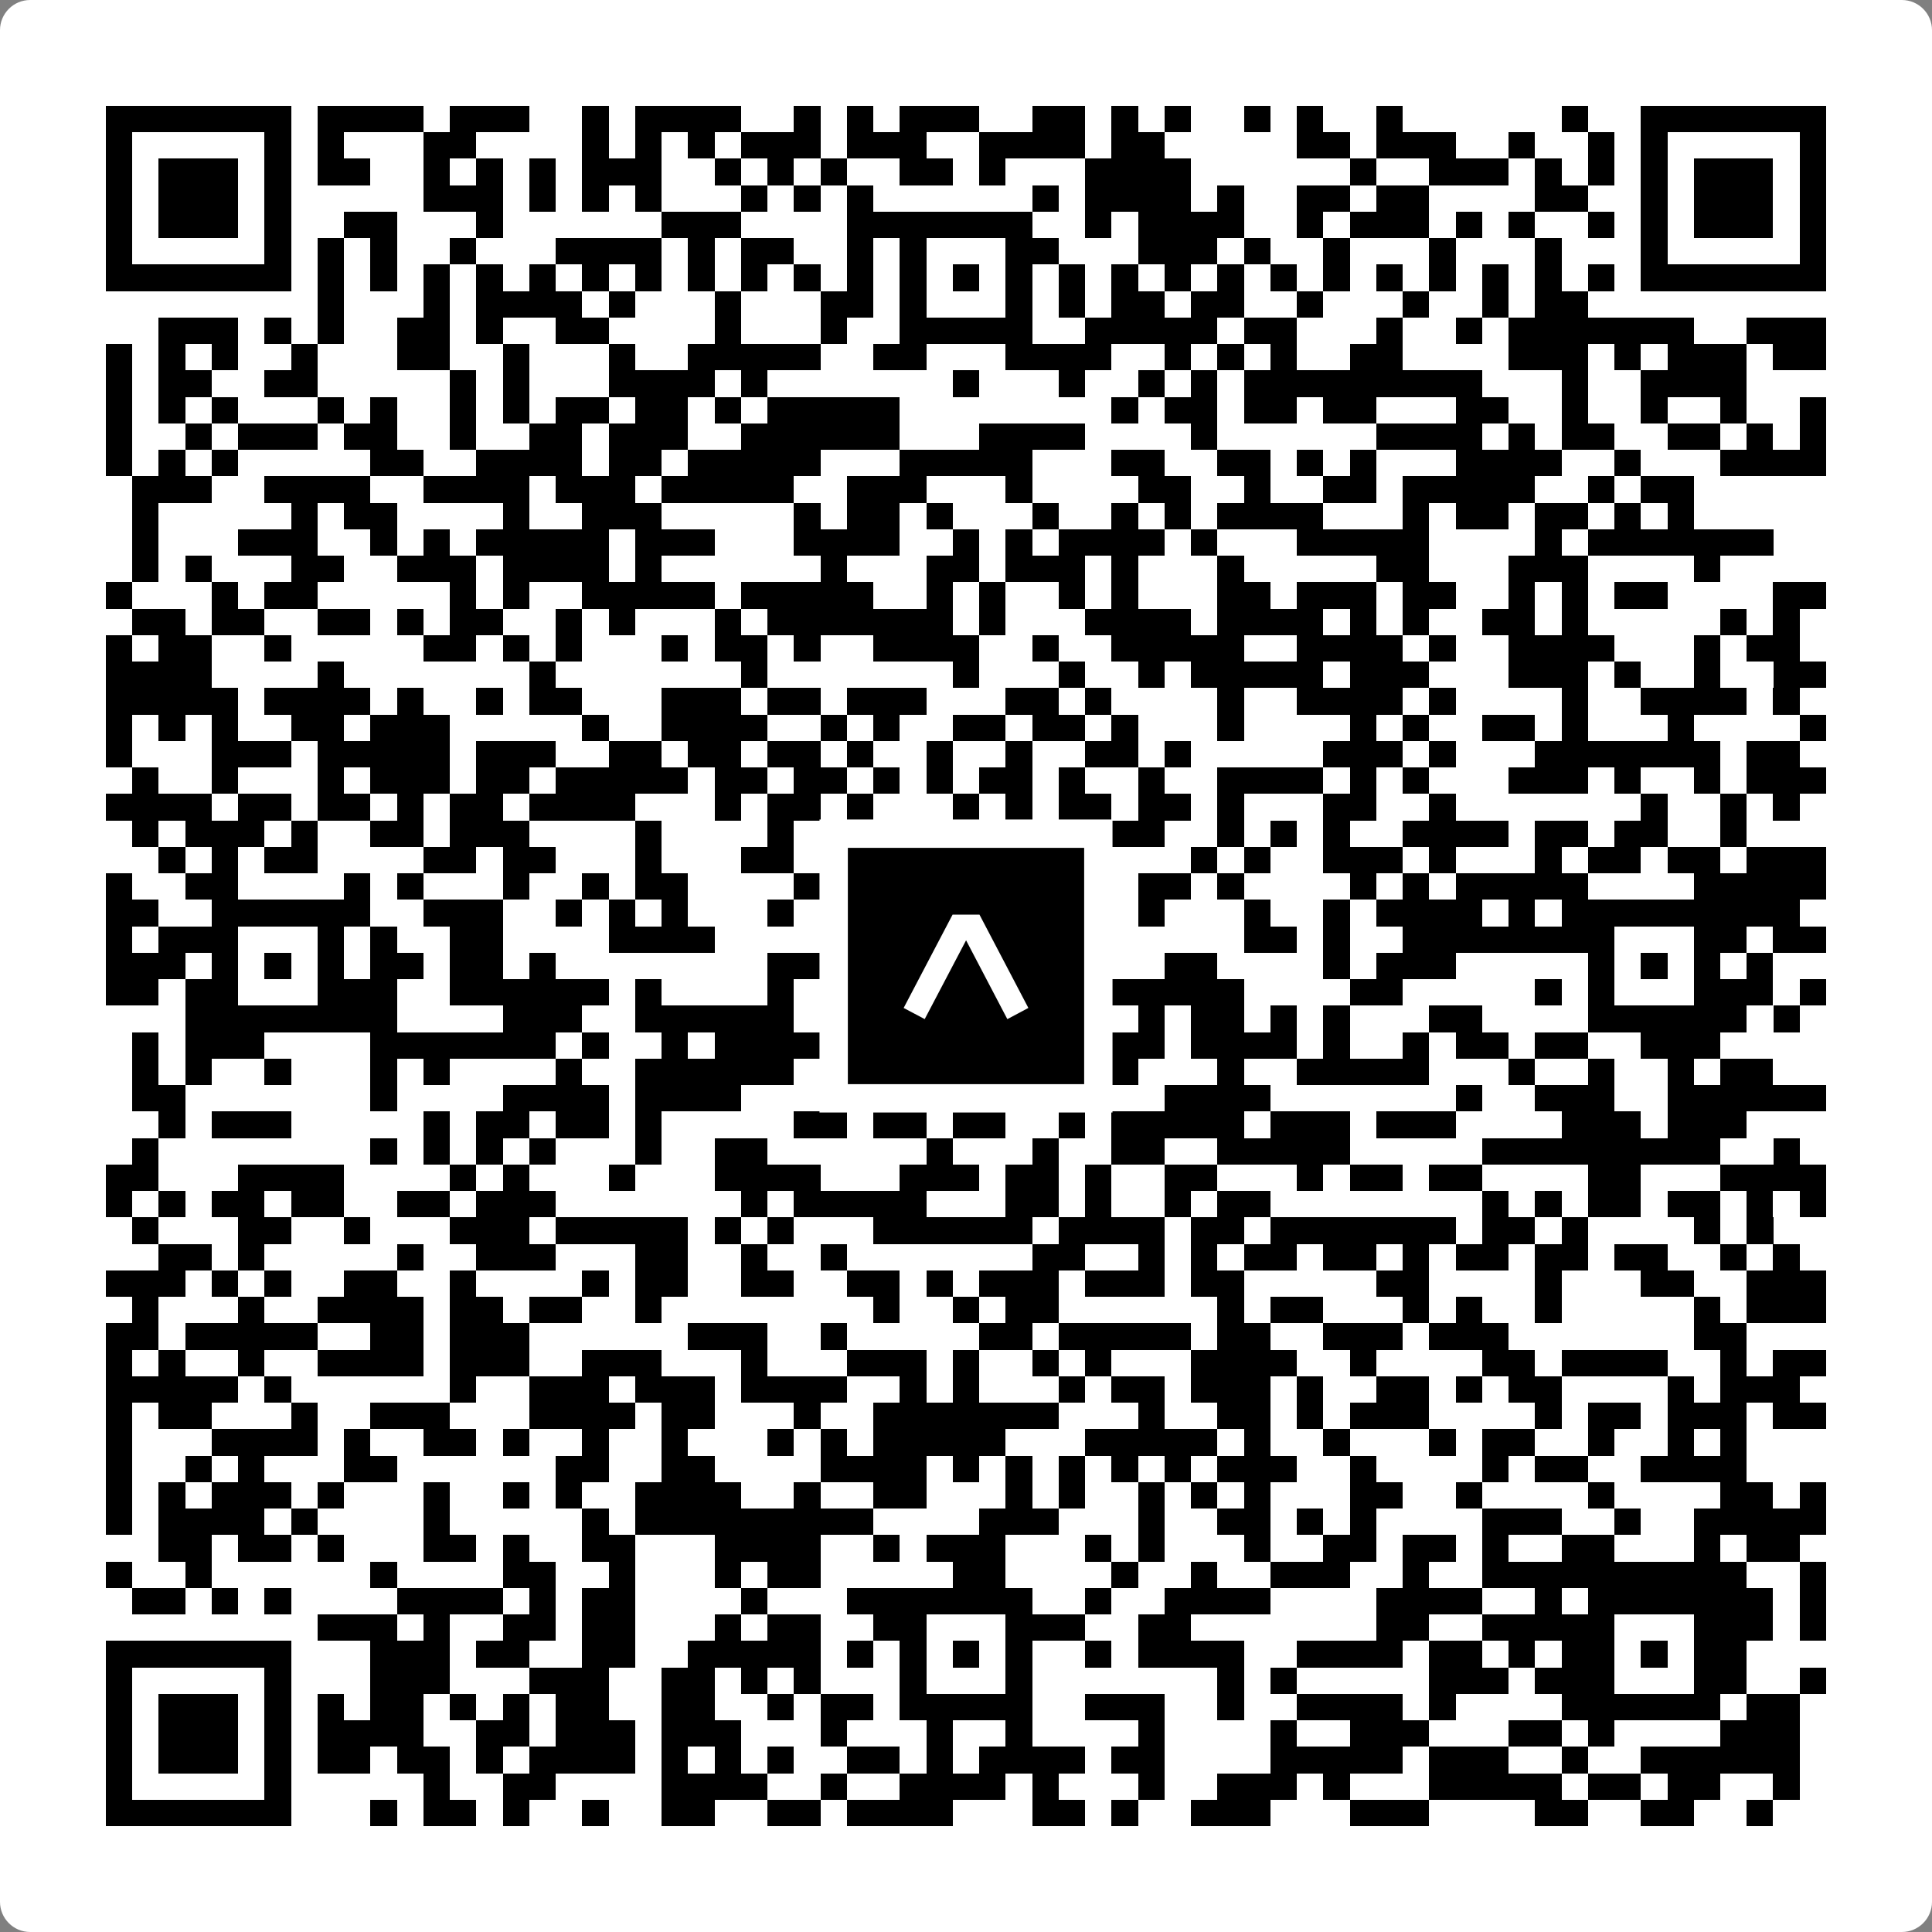 <svg width="512" height="512" viewBox="0 0 512 512" fill="none" xmlns="http://www.w3.org/2000/svg">
    <rect x="0" y="0" width="512" height="512" fill="#808080" stroke="none"/>
    <path d="M0 8C0 3.582 3.582 0 8 0H504C508.418 0 512 3.582 512 8V504C512 508.418 508.418 512 504 512H8C3.582 512 0 508.418 0 504V8Z" fill="white"/>
    <svg xmlns="http://www.w3.org/2000/svg" viewBox="0 0 73 73" shape-rendering="crispEdges" height="512" width="512" x="0" y="0"><path stroke="#000000" d="M4 4.5h7m1 0h4m1 0h3m2 0h1m1 0h4m2 0h1m1 0h1m1 0h3m2 0h2m1 0h1m1 0h1m2 0h1m1 0h1m2 0h1m6 0h1m2 0h7M4 5.5h1m5 0h1m1 0h1m3 0h2m4 0h1m1 0h1m1 0h1m1 0h3m1 0h3m2 0h4m1 0h2m5 0h2m1 0h3m2 0h1m2 0h1m1 0h1m5 0h1M4 6.5h1m1 0h3m1 0h1m1 0h2m2 0h1m1 0h1m1 0h1m1 0h3m2 0h1m1 0h1m1 0h1m2 0h2m1 0h1m3 0h4m6 0h1m2 0h3m1 0h1m1 0h1m1 0h1m1 0h3m1 0h1M4 7.5h1m1 0h3m1 0h1m5 0h3m1 0h1m1 0h1m1 0h1m3 0h1m1 0h1m1 0h1m6 0h1m1 0h4m1 0h1m2 0h2m1 0h2m4 0h2m2 0h1m1 0h3m1 0h1M4 8.5h1m1 0h3m1 0h1m2 0h2m3 0h1m6 0h3m4 0h7m2 0h1m1 0h4m2 0h1m1 0h3m1 0h1m1 0h1m2 0h1m1 0h1m1 0h3m1 0h1M4 9.5h1m5 0h1m1 0h1m1 0h1m2 0h1m3 0h4m1 0h1m1 0h2m2 0h1m1 0h1m3 0h2m3 0h3m1 0h1m2 0h1m3 0h1m3 0h1m3 0h1m5 0h1M4 10.5h7m1 0h1m1 0h1m1 0h1m1 0h1m1 0h1m1 0h1m1 0h1m1 0h1m1 0h1m1 0h1m1 0h1m1 0h1m1 0h1m1 0h1m1 0h1m1 0h1m1 0h1m1 0h1m1 0h1m1 0h1m1 0h1m1 0h1m1 0h1m1 0h1m1 0h1m1 0h7M12 11.5h1m3 0h1m1 0h4m1 0h1m3 0h1m3 0h2m1 0h1m3 0h1m1 0h1m1 0h2m1 0h2m2 0h1m3 0h1m2 0h1m1 0h2M6 12.5h3m1 0h1m1 0h1m2 0h2m1 0h1m2 0h2m4 0h1m3 0h1m2 0h5m2 0h5m1 0h2m3 0h1m2 0h1m1 0h7m2 0h3M4 13.5h1m1 0h1m1 0h1m2 0h1m3 0h2m2 0h1m3 0h1m2 0h5m2 0h2m3 0h4m2 0h1m1 0h1m1 0h1m2 0h2m4 0h3m1 0h1m1 0h3m1 0h2M4 14.5h1m1 0h2m2 0h2m5 0h1m1 0h1m3 0h4m1 0h1m7 0h1m3 0h1m2 0h1m1 0h1m1 0h9m3 0h1m2 0h4M4 15.5h1m1 0h1m1 0h1m3 0h1m1 0h1m2 0h1m1 0h1m1 0h2m1 0h2m1 0h1m1 0h5m8 0h1m1 0h2m1 0h2m1 0h2m3 0h2m2 0h1m2 0h1m2 0h1m2 0h1M4 16.5h1m2 0h1m1 0h3m1 0h2m2 0h1m2 0h2m1 0h3m2 0h6m3 0h4m4 0h1m6 0h4m1 0h1m1 0h2m2 0h2m1 0h1m1 0h1M4 17.5h1m1 0h1m1 0h1m5 0h2m2 0h4m1 0h2m1 0h5m3 0h5m3 0h2m2 0h2m1 0h1m1 0h1m3 0h4m2 0h1m3 0h4M5 18.5h3m2 0h4m2 0h4m1 0h3m1 0h5m2 0h3m3 0h1m4 0h2m2 0h1m2 0h2m1 0h5m2 0h1m1 0h2M5 19.5h1m5 0h1m1 0h2m4 0h1m2 0h3m5 0h1m1 0h2m1 0h1m3 0h1m2 0h1m1 0h1m1 0h4m3 0h1m1 0h2m1 0h2m1 0h1m1 0h1M5 20.5h1m3 0h3m2 0h1m1 0h1m1 0h5m1 0h3m3 0h4m2 0h1m1 0h1m1 0h4m1 0h1m3 0h5m4 0h1m1 0h7M5 21.5h1m1 0h1m3 0h2m2 0h3m1 0h4m1 0h1m6 0h1m3 0h2m1 0h3m1 0h1m3 0h1m5 0h2m3 0h3m4 0h1M4 22.5h1m3 0h1m1 0h2m5 0h1m1 0h1m2 0h5m1 0h5m2 0h1m1 0h1m2 0h1m1 0h1m3 0h2m1 0h3m1 0h2m2 0h1m1 0h1m1 0h2m4 0h2M5 23.5h2m1 0h2m2 0h2m1 0h1m1 0h2m2 0h1m1 0h1m3 0h1m1 0h7m1 0h1m3 0h4m1 0h4m1 0h1m1 0h1m2 0h2m1 0h1m5 0h1m1 0h1M4 24.5h1m1 0h2m2 0h1m5 0h2m1 0h1m1 0h1m3 0h1m1 0h2m1 0h1m2 0h4m2 0h1m2 0h5m2 0h4m1 0h1m2 0h4m3 0h1m1 0h2M4 25.5h4m4 0h1m7 0h1m7 0h1m7 0h1m3 0h1m2 0h1m1 0h5m1 0h3m3 0h3m1 0h1m2 0h1m2 0h2M4 26.5h5m1 0h4m1 0h1m2 0h1m1 0h2m3 0h3m1 0h2m1 0h3m3 0h2m1 0h1m4 0h1m2 0h4m1 0h1m4 0h1m2 0h4m1 0h1M4 27.5h1m1 0h1m1 0h1m2 0h2m1 0h3m5 0h1m2 0h4m2 0h1m1 0h1m2 0h2m1 0h2m1 0h1m3 0h1m4 0h1m1 0h1m2 0h2m1 0h1m3 0h1m4 0h1M4 28.5h1m3 0h3m1 0h5m1 0h3m2 0h2m1 0h2m1 0h2m1 0h1m2 0h1m2 0h1m2 0h2m1 0h1m5 0h3m1 0h1m3 0h7m1 0h2M5 29.5h1m2 0h1m3 0h1m1 0h3m1 0h2m1 0h5m1 0h2m1 0h2m1 0h1m1 0h1m1 0h2m1 0h1m2 0h1m2 0h4m1 0h1m1 0h1m3 0h3m1 0h1m2 0h1m1 0h3M4 30.5h4m1 0h2m1 0h2m1 0h1m1 0h2m1 0h4m3 0h1m1 0h2m1 0h1m3 0h1m1 0h1m1 0h2m1 0h2m1 0h1m3 0h2m2 0h1m7 0h1m2 0h1m1 0h1M5 31.5h1m1 0h3m1 0h1m2 0h2m1 0h3m4 0h1m4 0h1m2 0h3m2 0h4m1 0h2m2 0h1m1 0h1m1 0h1m2 0h4m1 0h2m1 0h2m2 0h1M6 32.5h1m1 0h1m1 0h2m4 0h2m1 0h2m3 0h1m3 0h2m3 0h1m3 0h1m1 0h3m3 0h1m1 0h1m2 0h3m1 0h1m3 0h1m1 0h2m1 0h2m1 0h3M4 33.5h1m2 0h2m4 0h1m1 0h1m3 0h1m2 0h1m1 0h2m4 0h2m4 0h1m1 0h1m2 0h1m1 0h2m1 0h1m4 0h1m1 0h1m1 0h5m4 0h5M4 34.5h2m2 0h6m2 0h3m2 0h1m1 0h1m1 0h1m3 0h1m4 0h6m3 0h1m3 0h1m2 0h1m1 0h4m1 0h1m1 0h9M4 35.5h1m1 0h3m3 0h1m1 0h1m2 0h2m4 0h4m7 0h1m3 0h1m2 0h1m5 0h2m1 0h1m2 0h8m3 0h2m1 0h2M4 36.5h3m1 0h1m1 0h1m1 0h1m1 0h2m1 0h2m1 0h1m8 0h4m1 0h1m1 0h1m1 0h1m1 0h2m2 0h2m4 0h1m1 0h3m5 0h1m1 0h1m1 0h1m1 0h1M4 37.5h2m1 0h2m3 0h3m2 0h6m1 0h1m4 0h1m4 0h1m3 0h2m2 0h5m4 0h2m5 0h1m1 0h1m3 0h3m1 0h1M7 38.5h8m4 0h3m2 0h6m2 0h1m1 0h6m1 0h1m1 0h1m1 0h2m1 0h1m1 0h1m3 0h2m4 0h6m1 0h1M5 39.5h1m1 0h3m4 0h7m1 0h1m2 0h1m1 0h9m1 0h1m4 0h2m1 0h4m1 0h1m2 0h1m1 0h2m1 0h2m2 0h3M5 40.5h1m1 0h1m2 0h1m3 0h1m1 0h1m4 0h1m2 0h6m1 0h1m3 0h2m1 0h2m2 0h1m3 0h1m2 0h5m3 0h1m2 0h1m2 0h1m1 0h2M5 41.5h2m7 0h1m4 0h4m1 0h4m3 0h1m2 0h2m1 0h2m1 0h2m2 0h4m7 0h1m2 0h3m2 0h6M6 42.5h1m1 0h3m5 0h1m1 0h2m1 0h2m1 0h1m5 0h2m1 0h2m1 0h2m2 0h1m1 0h5m1 0h3m1 0h3m4 0h3m1 0h3M5 43.5h1m8 0h1m1 0h1m1 0h1m1 0h1m3 0h1m2 0h2m6 0h1m3 0h1m2 0h2m2 0h5m5 0h9m2 0h1M4 44.5h2m3 0h4m4 0h1m1 0h1m3 0h1m3 0h4m3 0h3m1 0h2m1 0h1m2 0h2m3 0h1m1 0h2m1 0h2m4 0h2m3 0h4M4 45.5h1m1 0h1m1 0h2m1 0h2m2 0h2m1 0h3m7 0h1m1 0h5m3 0h2m1 0h1m2 0h1m1 0h2m8 0h1m1 0h1m1 0h2m1 0h2m1 0h1m1 0h1M5 46.5h1m3 0h2m2 0h1m3 0h3m1 0h5m1 0h1m1 0h1m3 0h6m1 0h4m1 0h2m1 0h7m1 0h2m1 0h1m4 0h1m1 0h1M6 47.5h2m1 0h1m5 0h1m2 0h3m3 0h2m2 0h1m2 0h1m7 0h2m2 0h1m1 0h1m1 0h2m1 0h2m1 0h1m1 0h2m1 0h2m1 0h2m2 0h1m1 0h1M4 48.5h3m1 0h1m1 0h1m2 0h2m2 0h1m4 0h1m1 0h2m2 0h2m2 0h2m1 0h1m1 0h3m1 0h3m1 0h2m5 0h2m4 0h1m3 0h2m2 0h3M5 49.5h1m3 0h1m2 0h4m1 0h2m1 0h2m2 0h1m8 0h1m2 0h1m1 0h2m6 0h1m1 0h2m3 0h1m1 0h1m2 0h1m5 0h1m1 0h3M4 50.5h2m1 0h5m2 0h2m1 0h3m6 0h3m2 0h1m5 0h2m1 0h5m1 0h2m2 0h3m1 0h3m7 0h2M4 51.5h1m1 0h1m2 0h1m2 0h4m1 0h3m2 0h3m3 0h1m3 0h3m1 0h1m2 0h1m1 0h1m3 0h4m2 0h1m4 0h2m1 0h4m2 0h1m1 0h2M4 52.5h5m1 0h1m6 0h1m2 0h3m1 0h3m1 0h4m2 0h1m1 0h1m3 0h1m1 0h2m1 0h3m1 0h1m2 0h2m1 0h1m1 0h2m4 0h1m1 0h3M4 53.5h1m1 0h2m3 0h1m2 0h3m3 0h4m1 0h2m3 0h1m2 0h7m3 0h1m2 0h2m1 0h1m1 0h3m4 0h1m1 0h2m1 0h3m1 0h2M4 54.5h1m3 0h4m1 0h1m2 0h2m1 0h1m2 0h1m2 0h1m3 0h1m1 0h1m1 0h5m3 0h5m1 0h1m2 0h1m3 0h1m1 0h2m2 0h1m2 0h1m1 0h1M4 55.5h1m2 0h1m1 0h1m3 0h2m6 0h2m2 0h2m4 0h4m1 0h1m1 0h1m1 0h1m1 0h1m1 0h1m1 0h3m2 0h1m4 0h1m1 0h2m2 0h4M4 56.5h1m1 0h1m1 0h3m1 0h1m3 0h1m2 0h1m1 0h1m2 0h4m2 0h1m2 0h2m3 0h1m1 0h1m2 0h1m1 0h1m1 0h1m3 0h2m2 0h1m4 0h1m4 0h2m1 0h1M4 57.5h1m1 0h4m1 0h1m4 0h1m5 0h1m1 0h9m4 0h3m3 0h1m2 0h2m1 0h1m1 0h1m4 0h3m2 0h1m2 0h5M6 58.5h2m1 0h2m1 0h1m3 0h2m1 0h1m2 0h2m3 0h4m2 0h1m1 0h3m3 0h1m1 0h1m3 0h1m2 0h2m1 0h2m1 0h1m2 0h2m3 0h1m1 0h2M4 59.5h1m2 0h1m6 0h1m4 0h2m2 0h1m3 0h1m1 0h2m5 0h2m4 0h1m2 0h1m2 0h3m2 0h1m2 0h10m2 0h1M5 60.5h2m1 0h1m1 0h1m4 0h4m1 0h1m1 0h2m4 0h1m3 0h7m2 0h1m2 0h4m4 0h4m2 0h1m1 0h7m1 0h1M12 61.5h3m1 0h1m2 0h2m1 0h2m3 0h1m1 0h2m2 0h2m3 0h3m2 0h2m7 0h2m2 0h5m3 0h3m1 0h1M4 62.5h7m3 0h3m1 0h2m2 0h2m2 0h5m1 0h1m1 0h1m1 0h1m1 0h1m2 0h1m1 0h4m2 0h4m1 0h2m1 0h1m1 0h2m1 0h1m1 0h2M4 63.5h1m5 0h1m3 0h3m3 0h3m2 0h2m1 0h1m1 0h1m3 0h1m3 0h1m7 0h1m1 0h1m5 0h3m1 0h3m3 0h2m2 0h1M4 64.5h1m1 0h3m1 0h1m1 0h1m1 0h2m1 0h1m1 0h1m1 0h2m2 0h2m2 0h1m1 0h2m1 0h5m2 0h3m2 0h1m2 0h4m1 0h1m4 0h6m1 0h2M4 65.5h1m1 0h3m1 0h1m1 0h4m2 0h2m1 0h3m1 0h3m3 0h1m3 0h1m2 0h1m4 0h1m4 0h1m2 0h3m3 0h2m1 0h1m4 0h3M4 66.5h1m1 0h3m1 0h1m1 0h2m1 0h2m1 0h1m1 0h4m1 0h1m1 0h1m1 0h1m2 0h2m1 0h1m1 0h4m1 0h2m4 0h5m1 0h3m2 0h1m2 0h6M4 67.5h1m5 0h1m5 0h1m2 0h2m4 0h4m2 0h1m2 0h4m1 0h1m3 0h1m2 0h3m1 0h1m3 0h5m1 0h2m1 0h2m2 0h1M4 68.5h7m3 0h1m1 0h2m1 0h1m2 0h1m2 0h2m2 0h2m1 0h4m3 0h2m1 0h1m2 0h3m3 0h3m4 0h2m2 0h2m2 0h1"/></svg>

    <rect x="220.932" y="220.932" width="70.137" height="70.137" fill="black" stroke="white" stroke-width="7.514"/>
    <svg x="220.932" y="220.932" width="70.137" height="70.137" viewBox="0 0 116 116" fill="none" xmlns="http://www.w3.org/2000/svg">
      <path d="M63.911 35.496L52.114 35.496L30.667 76.393L39.902 81.271L58.033 46.739L76.117 81.283L85.333 76.385L63.911 35.496Z" fill="white"/>
    </svg>
  </svg>